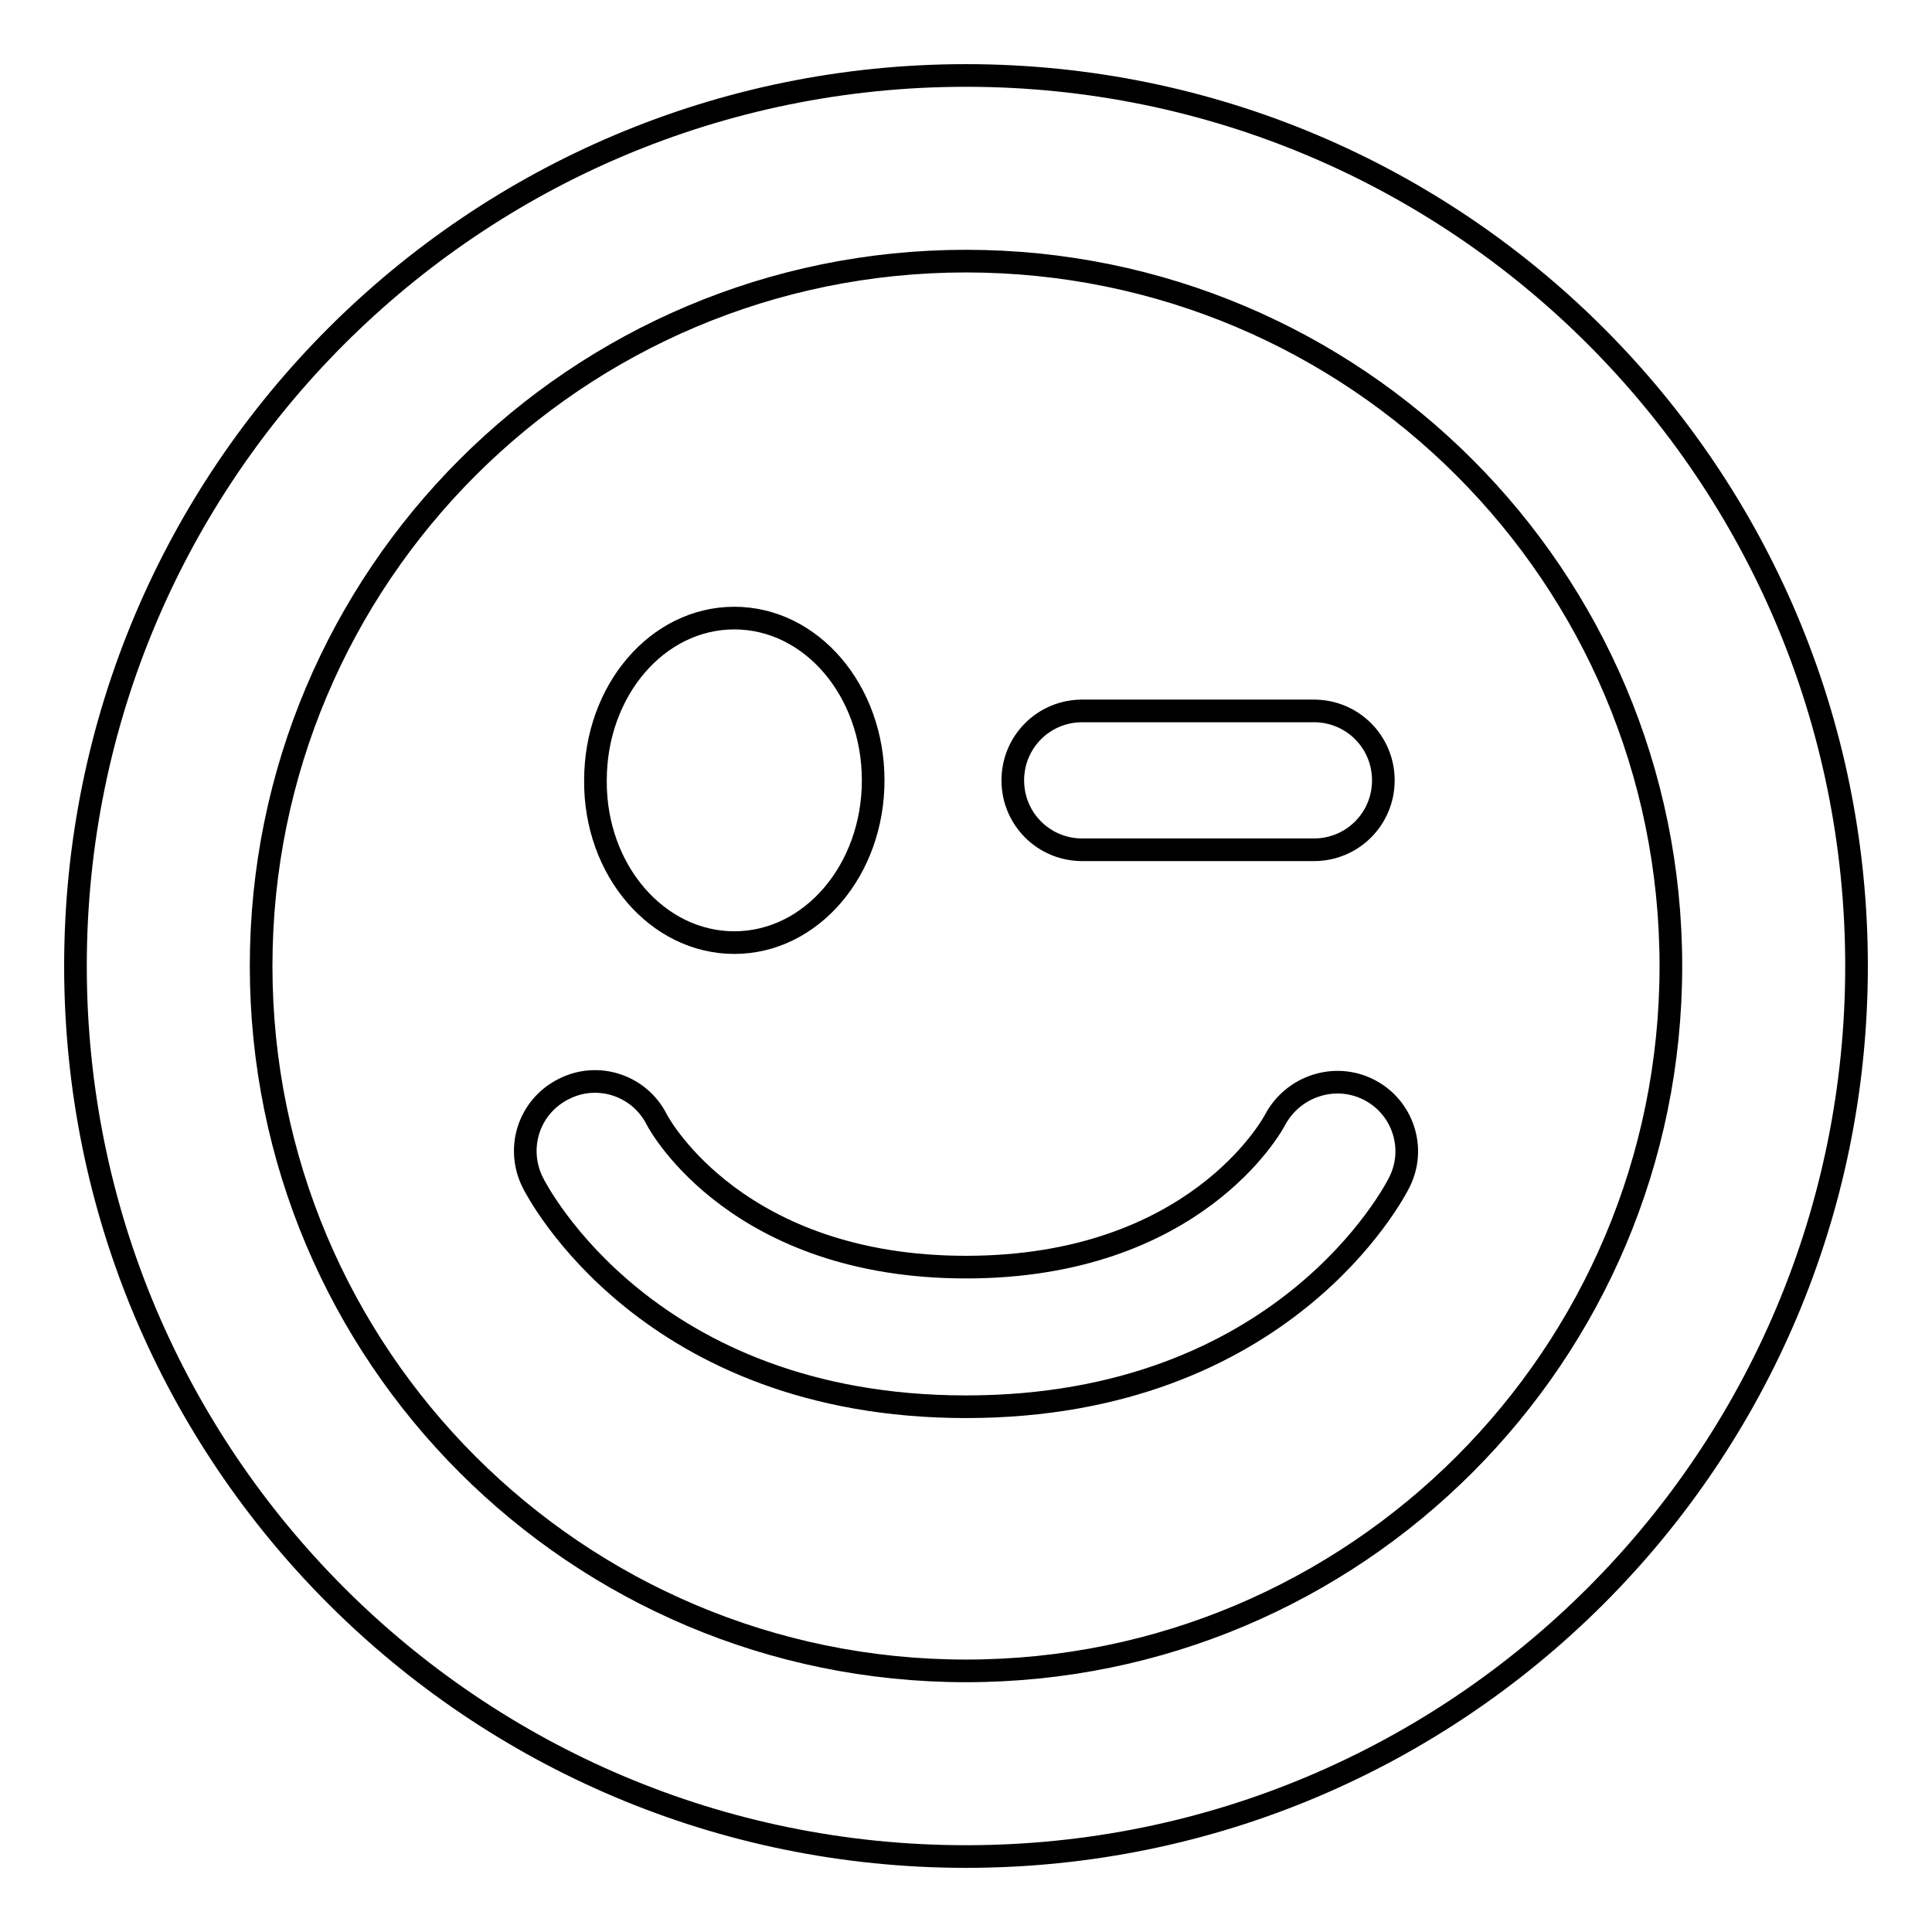 <?xml version="1.0" encoding="utf-8"?>
<!-- Svg Vector Icons : http://www.onlinewebfonts.com/icon -->
<!DOCTYPE svg PUBLIC "-//W3C//DTD SVG 1.1//EN" "http://www.w3.org/Graphics/SVG/1.1/DTD/svg11.dtd">
<svg version="1.1" xmlns="http://www.w3.org/2000/svg" xmlns:xlink="http://www.w3.org/1999/xlink" x="0px" y="0px" viewBox="0 0 256 256" enable-background="new 0 0 256 256" xml:space="preserve">
<g><g><g><path stroke-width="3" fill-opacity="0" stroke="#000000"  d="M97.3,124.9c10.2,0,18.4-9.6,18.4-21.5c0-11.9-8.2-21.5-18.4-21.5c-10.2,0-18.4,9.6-18.4,21.5C78.8,115.3,87.1,124.9,97.3,124.9z M128,10C62.8,10,10,62.8,10,128c0,65.2,52.8,118,118,118c65.2,0,118-52.8,118-118C246,62.8,193.2,10,128,10z M128,221.4c-51.6,0-93.4-41.8-93.4-93.4c0-51.6,41.8-93.4,93.4-93.4c51.6,0,93.4,41.8,93.4,93.4C221.4,179.6,179.6,221.4,128,221.4z M181.4,144.4c-4.5-2.3-10-0.5-12.4,3.9c-0.4,0.8-10.7,19.6-41,19.6c-30.1,0-40.5-18.6-41-19.6c-2.3-4.5-7.8-6.3-12.3-4c-4.6,2.3-6.4,7.8-4.1,12.4c0.6,1.2,15.3,29.7,57.4,29.7c42.1,0,56.8-28.5,57.4-29.7C187.7,152.2,185.9,146.7,181.4,144.4L181.4,144.4z M143.4,112.6h30.7c5.1,0,9.2-4.1,9.2-9.2c0-5.1-4.1-9.2-9.2-9.2h-30.7c-5.1,0-9.2,4.1-9.2,9.2S138.3,112.6,143.4,112.6z"/></g></g></g>
</svg>